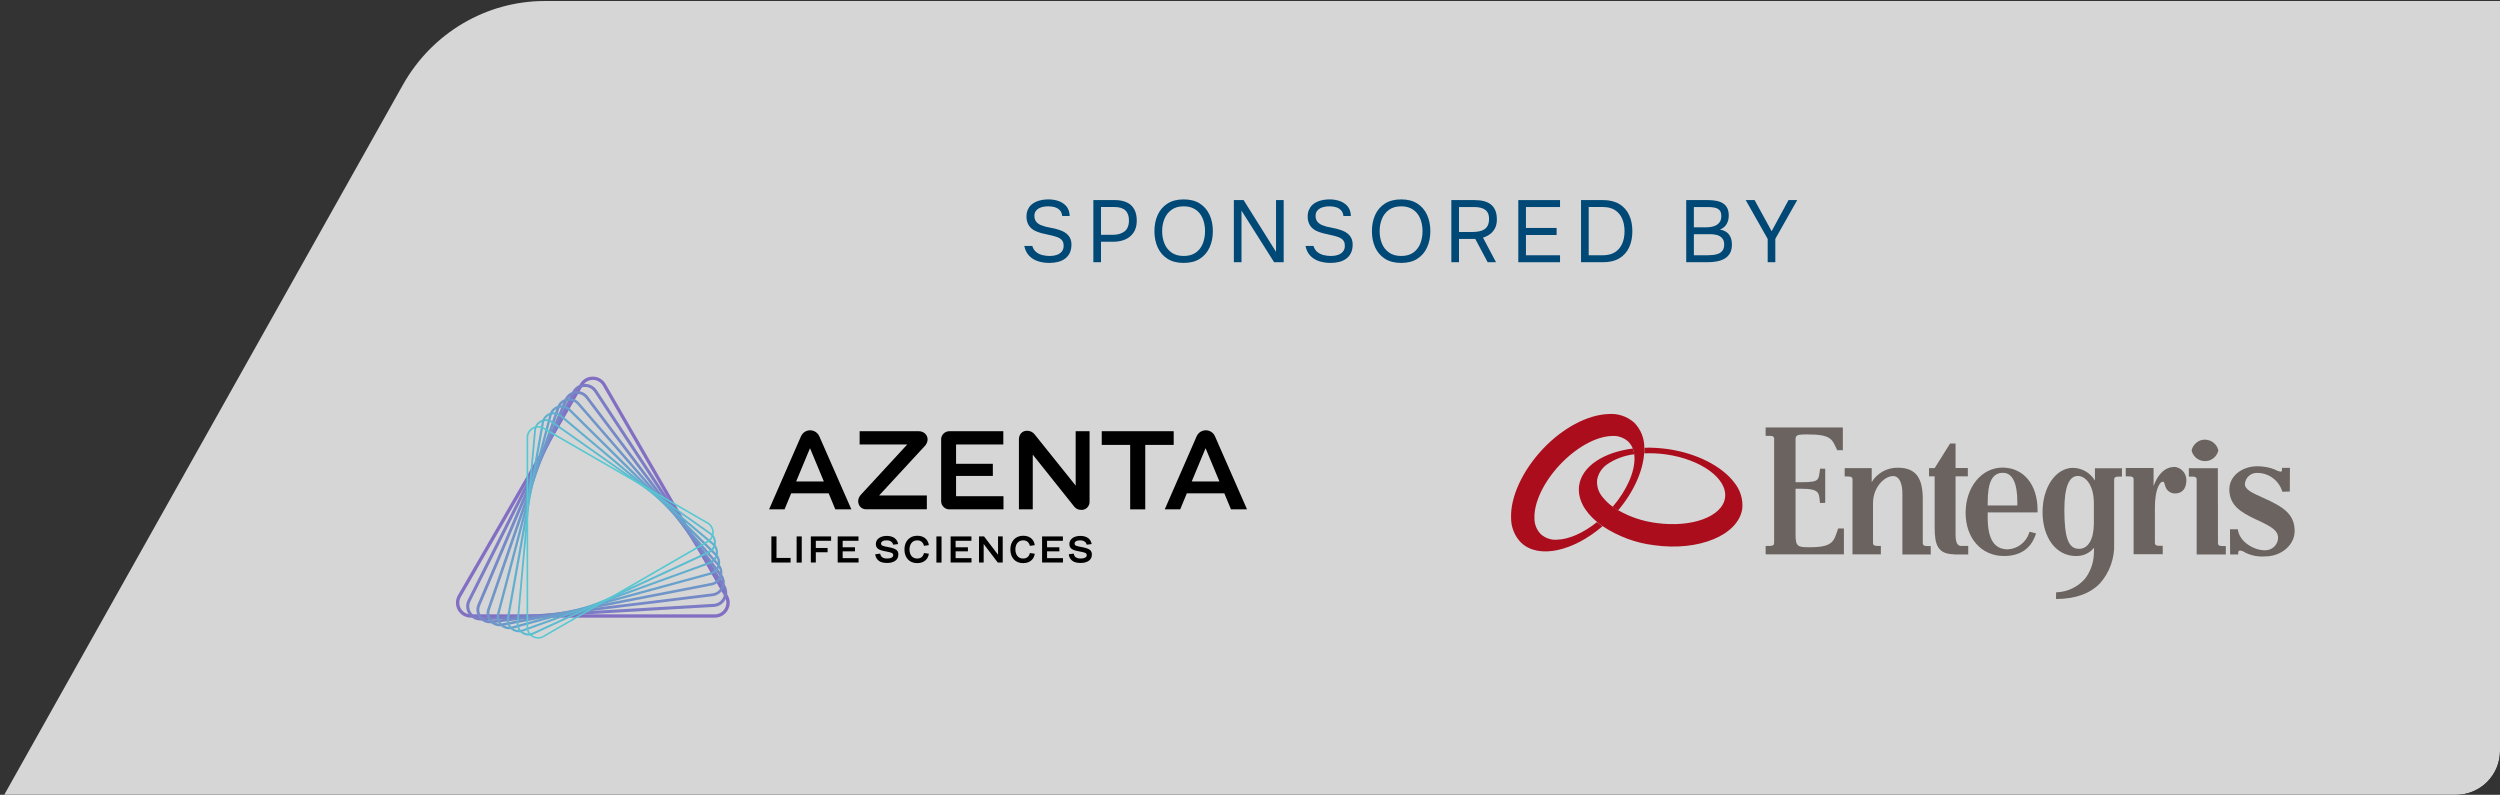 <svg xmlns="http://www.w3.org/2000/svg" xmlns:xlink="http://www.w3.org/1999/xlink" id="Layer_1" viewBox="0 0 520.64 165.521"><rect x="0" y="0" width="520.64" height="165.521" fill="#333333" stroke="none"/><defs><style>      .st0 {        fill: none;      }      .st1 {        fill: #68a1cc;      }      .st2 {        fill: #ab0d1c;      }      .st3 {        fill: #55c8d2;      }      .st4 {        clip-path: url(#clippath-1);      }      .st5 {        clip-path: url(#clippath-2);      }      .st6 {        fill: #004876;      }      .st7 {        fill: #fff;      }      .st8 {        fill: #6a6360;      }      .st9 {        opacity: .8;      }      .st10 {        fill: #826ec3;      }      .st11 {        fill: #7c7bc5;      }      .st12 {        fill: #7588c7;      }      .st13 {        fill: #62aece;      }      .st14 {        clip-path: url(#clippath);      }      .st15 {        fill: #5bbbd0;      }      .st16 {        fill: #6f95c9;      }    </style><clipPath id="clippath"><rect class="st0" x="-31.57" y="-42.587" width="552.21" height="208.108"></rect></clipPath><clipPath id="clippath-1"><path class="st0" d="M-22.42-42.587H511.489c5.05,0,9.15,4.1,9.15,9.15v189.809c0,5.05-4.099,9.149-9.149,9.149H-22.42c-5.05,0-9.15-4.1-9.15-9.15V-33.437c0-5.05,4.1-9.15,9.15-9.15Z"></path></clipPath><clipPath id="clippath-2"><rect class="st0" x="-10.015" y="-.788" width="598.809" height="177.686"></rect></clipPath></defs><g class="st14"><g><g class="st4"><g class="st9"><g class="st5"><path class="st7" d="M-1.015,168.898h580.809V.212H113.451c-12.198,0-23.464,6.651-29.537,17.438L-1.015,168.898Z"></path></g></g></g><g><path class="st6" d="M218.53,54.755c-.818,0-1.589-.113-2.315-.339-.726-.226-1.345-.597-1.857-1.116-.513-.518-.86-1.21-1.044-2.077h1.665c.17.549.448.977.833,1.281.384.305.826.516,1.327.631.5.116,1.0.174,1.5.174.5,0,.967-.07,1.4-.21.433-.14.787-.369,1.061-.686.275-.317.412-.726.412-1.226,0-.391-.07-.708-.21-.952-.141-.244-.336-.442-.586-.595-.25-.153-.546-.277-.887-.376-.452-.146-.934-.268-1.446-.366-.513-.098-1.016-.213-1.51-.348s-.955-.305-1.382-.513c-.232-.122-.455-.271-.668-.448-.213-.177-.397-.384-.549-.622-.153-.238-.274-.509-.366-.815-.091-.305-.137-.641-.137-1.006,0-.549.085-1.025.256-1.428.171-.402.402-.744.695-1.024s.634-.506,1.025-.677c.39-.171.808-.296,1.253-.375.445-.08.894-.119,1.345-.119.744,0,1.442.113,2.095.338.652.226,1.195.589,1.629,1.089.433.5.668,1.178.705,2.031h-1.556c-.061-.512-.232-.915-.512-1.208-.281-.293-.629-.5-1.044-.622s-.854-.183-1.317-.183c-.342,0-.686.03-1.034.091s-.665.168-.952.32c-.287.153-.515.36-.686.622-.171.263-.256.595-.256.998,0,.317.058.598.174.842s.275.448.476.613c.201.165.424.302.668.412.585.244,1.235.424,1.949.54.714.116,1.382.284,2.004.503.366.122.702.274,1.006.458.305.183.565.397.778.641s.378.521.494.833c.116.311.174.662.174,1.052,0,.708-.122,1.309-.366,1.803-.245.494-.58.894-1.007,1.198-.427.305-.918.525-1.473.659-.555.134-1.144.201-1.766.201h0Z"></path><path class="st6" d="M227.698,54.609v-12.938h4.483c.952,0,1.769.155,2.452.466.683.311,1.205.784,1.565,1.419s.54,1.44.54,2.416c0,.952-.21,1.754-.631,2.407s-.998,1.144-1.73,1.473c-.732.329-1.574.494-2.525.494h-2.562v4.264h-1.592,0ZM229.29,48.899h2.489c.988,0,1.79-.235,2.407-.705.616-.47.924-1.235.924-2.297,0-.927-.25-1.622-.75-2.086-.5-.464-1.251-.695-2.251-.695h-2.818v5.783h0Z"></path><path class="st6" d="M246.511,54.755c-1.343,0-2.465-.287-3.368-.86-.903-.573-1.583-1.36-2.041-2.36s-.686-2.129-.686-3.386c0-1.269.229-2.403.686-3.404.458-1,1.138-1.787,2.041-2.361.903-.573,2.025-.86,3.368-.86,1.342,0,2.461.287,3.357.86.896.574,1.574,1.361,2.031,2.361.458,1.0.686,2.135.686,3.404,0,1.257-.229,2.385-.686,3.386-.457,1-1.135,1.787-2.031,2.36-.896.574-2.016.86-3.357.86ZM246.511,53.309c1.024,0,1.866-.235,2.525-.705.658-.469,1.144-1.095,1.454-1.875.311-.781.467-1.641.467-2.581,0-.708-.089-1.375-.265-2.004-.178-.628-.449-1.18-.815-1.656-.366-.476-.83-.848-1.392-1.116-.56-.268-1.22-.402-1.976-.402-1.013,0-1.852.238-2.517.713-.665.476-1.159,1.105-1.482,1.885s-.485,1.641-.485,2.58c0,.927.158,1.781.476,2.562.317.781.808,1.409,1.473,1.885.665.476,1.509.714,2.535.714v-0Z"></path><path class="st6" d="M256.959,54.609v-12.938h2.031l6.753,10.779v-10.779h1.592v12.938h-1.994l-6.789-10.742v10.742h-1.593 0Z"></path><path class="st6" d="M277.09,54.755c-.817,0-1.59-.113-2.315-.339-.726-.226-1.345-.597-1.857-1.116-.512-.518-.859-1.21-1.043-2.077h1.665c.171.549.449.977.833,1.281.385.305.826.516,1.327.631.5.116,1,.174,1.5.174s.967-.07,1.4-.21c.433-.14.787-.369,1.062-.686s.411-.726.411-1.226c0-.391-.07-.708-.21-.952-.141-.244-.336-.442-.586-.595-.25-.153-.546-.277-.888-.376-.451-.146-.933-.268-1.445-.366s-1.016-.213-1.51-.348-.955-.305-1.382-.513c-.231-.122-.454-.271-.668-.448-.214-.177-.397-.384-.549-.622s-.274-.509-.366-.815c-.092-.305-.137-.641-.137-1.006,0-.549.085-1.025.256-1.428.171-.402.402-.744.695-1.024s.634-.506,1.024-.677.809-.296,1.254-.375c.445-.08.894-.119,1.345-.119.744,0,1.443.113,2.096.338.652.226,1.195.589,1.629,1.089.433.5.668,1.178.704,2.031h-1.556c-.06-.512-.231-.915-.512-1.208-.281-.293-.629-.5-1.043-.622-.415-.122-.855-.183-1.318-.183-.341,0-.685.03-1.033.091s-.665.168-.952.32c-.286.153-.516.36-.686.622-.171.263-.256.595-.256.998,0,.317.058.598.174.842s.274.448.476.613c.202.165.424.302.668.412.586.244,1.235.424,1.949.54.714.116,1.382.284,2.004.503.366.122.701.274,1.007.458.305.183.564.397.777.641s.378.521.494.833.174.662.174,1.052c0,.708-.122,1.309-.366,1.803-.244.494-.579.894-1.006,1.198-.428.305-.919.525-1.474.659-.555.134-1.144.201-1.766.201h0Z"></path><path class="st6" d="M291.803,54.755c-1.343,0-2.465-.287-3.367-.86-.903-.573-1.583-1.36-2.041-2.36-.457-1-.686-2.129-.686-3.386,0-1.269.23-2.403.686-3.404.458-1,1.138-1.787,2.041-2.361.902-.573,2.024-.86,3.367-.86,1.342,0,2.461.287,3.357.86.896.574,1.574,1.361,2.031,2.361.458,1.0.686,2.135.686,3.404,0,1.257-.229,2.385-.686,3.386-.457,1-1.135,1.787-2.031,2.36-.896.574-2.016.86-3.357.86ZM291.803,53.309c1.024,0,1.866-.235,2.525-.705.658-.469,1.144-1.095,1.454-1.875.311-.781.467-1.641.467-2.581,0-.708-.089-1.375-.265-2.004-.178-.628-.449-1.18-.815-1.656-.366-.476-.83-.848-1.392-1.116-.56-.268-1.22-.402-1.976-.402-1.013,0-1.852.238-2.517.713-.665.476-1.159,1.105-1.482,1.885s-.484,1.641-.484,2.58c0,.927.158,1.781.476,2.562.316.781.808,1.409,1.473,1.885.665.476,1.51.714,2.535.714v-0Z"></path><path class="st6" d="M302.251,54.609v-12.938h4.85c.72,0,1.363.073,1.931.22.567.146,1.053.378,1.455.695s.711.735.924,1.253c.214.519.32,1.144.32,1.875,0,.72-.134,1.333-.402,1.839-.269.506-.622.918-1.062,1.235s-.915.549-1.428.695l2.709,5.124h-1.738l-2.581-4.85h-3.385v4.85h-1.593ZM303.844,48.313h2.745c.476,0,.924-.037,1.345-.109.421-.073.793-.205,1.116-.394s.576-.458.76-.805c.183-.348.28-.796.292-1.345.013-.622-.103-1.119-.348-1.491s-.604-.641-1.079-.805c-.476-.165-1.056-.247-1.738-.247h-3.093v5.197h0Z"></path><path class="st6" d="M316.195,54.609v-12.938h8.692v1.446h-7.1v4.355h6.387v1.464h-6.387v4.227h7.1v1.446h-8.692Z"></path><path class="st6" d="M329.262,54.609v-12.938h4.594c1.342,0,2.464.272,3.367.815.902.543,1.583,1.299,2.04,2.269.458.97.686,2.102.686,3.394,0,1.281-.226,2.407-.677,3.377-.452.97-1.129,1.727-2.031,2.269-.903.543-2.031.815-3.386.815h-4.594ZM330.854,53.163h2.891c1.05,0,1.909-.213,2.581-.641.671-.427,1.171-1.016,1.5-1.766.33-.75.494-1.62.494-2.608,0-.963-.162-1.824-.484-2.58-.324-.756-.815-1.355-1.474-1.794-.658-.44-1.5-.659-2.525-.659h-2.982s0,10.046,0,10.046Z"></path><path class="st6" d="M351.167,54.609v-12.938h4.538c.646,0,1.232.052,1.757.155.524.104.979.278,1.363.521.384.245.68.574.888.988.207.415.31.94.31,1.574,0,.659-.149,1.245-.448,1.757-.299.513-.759.891-1.382,1.135.83.146,1.452.485,1.867,1.016.414.531.622,1.235.622,2.114,0,.72-.135,1.317-.402,1.794-.269.476-.638.851-1.107,1.125-.47.274-1.01.47-1.619.585-.61.116-1.257.174-1.94.174h-4.446ZM352.759,47.343h2.488c.451,0,.872-.04,1.263-.119.391-.079.732-.21,1.025-.393.293-.183.521-.421.686-.714.164-.293.247-.659.247-1.098.012-.561-.11-.976-.366-1.244-.257-.269-.595-.445-1.016-.531s-.876-.128-1.363-.128h-2.965v4.227h0ZM352.759,53.163h2.8c.378,0,.771-.021,1.181-.064.408-.043.789-.134,1.144-.274.353-.14.641-.363.86-.668.219-.305.329-.714.329-1.226,0-.44-.082-.799-.247-1.08s-.385-.5-.659-.659c-.274-.158-.589-.268-.942-.329s-.714-.092-1.079-.092h-3.386v4.392h0Z"></path><path class="st6" d="M368.131,54.609v-4.85l-4.575-8.088h1.849l3.55,6.478,3.514-6.478h1.812l-4.558,8.07v4.868h-1.592Z"></path></g><path d="M199.105,99.118h7.66v-2.532h-7.66v-4.029h9.842v-2.755h-11.243c-.939,0-1.704.764-1.704,1.704v12.868c0,.94.765,1.704,1.704,1.704h11.276v-2.739h-9.874v-4.22Z"></path><path d="M168.72,89.611c-.828,0-1.577.494-1.911,1.258l-6.641,15.209h3.217l1.385-3.344h7.803l1.385,3.344h3.344l-6.673-15.209c-.334-.748-1.083-1.258-1.911-1.258ZM165.806,100.264l2.882-6.928,2.882,6.928h-5.765Z"></path><path d="M193.181,91.522c0-.956-.796-1.72-1.847-1.72h-12.31v2.755h9.921l-9.682,10.495c-.303.319-.541.828-.541,1.274,0,.955.621,1.736,1.672,1.736h12.628v-2.882h-9.937l9.619-10.415c.255-.303.478-.812.478-1.242Z"></path><path d="M224.012,101.124l-8.568-10.686c-.365-.462-.939-.733-1.56-.733-1.035,0-1.688.796-1.688,1.8v14.572h2.882v-11.402l8.648,10.845c.351.446.86.685,1.576.669.908-.016,1.609-.78,1.609-1.688v-14.699h-2.898v11.323Z"></path><path d="M256.356,106.077h3.345l-6.673-15.209c-.318-.764-1.083-1.258-1.911-1.258s-1.576.494-1.911,1.258l-6.641,15.209h3.217l1.385-3.344h7.803l1.386,3.344ZM248.186,100.264l2.882-6.927,2.882,6.927h-5.765Z"></path><path d="M244.428,89.802h-14.985v2.851h5.924v13.425h3.138v-13.425h5.924v-2.851Z"></path><path d="M161.713,111.715h-1.067v5.43h3.997v-.956h-2.93v-4.475Z"></path><path d="M166.968,111.715h-1.067v5.446h1.067v-5.446Z"></path><path d="M168.863,117.145h1.035v-2.134h2.453v-.892h-2.453v-1.497h3.185v-.908h-4.22v5.43Z"></path><path d="M175.488,114.82h2.564v-.844h-2.564v-1.354h3.296v-.908h-4.332v5.43h4.348v-.908h-3.312v-1.417Z"></path><path d="M186.652,114.502c-.319-.239-.844-.414-1.624-.557-.589-.112-.987-.191-1.21-.287-.223-.096-.335-.239-.335-.462,0-.382.414-.669,1.147-.669.892,0,1.29.478,1.385.908l1.019-.127c-.143-.908-.828-1.704-2.373-1.704-1.338,0-2.261.685-2.261,1.688,0,.462.159.796.478,1.019s.844.398,1.593.525c1.226.223,1.545.335,1.545.796,0,.446-.51.685-1.242.685-.892,0-1.37-.334-1.465-1.019l-1.035.127c.048.526.271.971.669,1.306.398.35,1.003.51,1.815.51,1.338,0,2.325-.605,2.325-1.704.032-.446-.112-.796-.43-1.035Z"></path><path d="M191.031,112.527c.892,0,1.274.621,1.401,1.147l1.003-.143c-.095-.908-.78-1.959-2.404-1.959-1.688,0-2.676,1.242-2.676,2.851,0,1.624.94,2.851,2.659,2.851,1.641,0,2.325-1.067,2.421-1.959l-1.003-.143c-.128.525-.494,1.147-1.418,1.147-1.082,0-1.608-.844-1.608-1.895.016-1.051.541-1.895,1.624-1.895Z"></path><path d="M196.08,111.715h-1.067v5.446h1.067v-5.446Z"></path><path d="M199.009,114.82h2.564v-.844h-2.564v-1.354h3.297v-.908h-4.332v5.43h4.348v-.908h-3.312v-1.417Z"></path><path d="M207.849,115.505h-.017l-2.898-3.79h-1.051v5.43h.971v-3.838h.016l2.915,3.838h1.035v-5.43h-.971v3.79Z"></path><path d="M213.087,112.527c.893,0,1.275.621,1.402,1.147l1.003-.143c-.095-.908-.78-1.959-2.405-1.959-1.687,0-2.675,1.242-2.675,2.851,0,1.624.94,2.851,2.659,2.851,1.641,0,2.325-1.067,2.421-1.959l-1.003-.143c-.128.525-.494,1.147-1.418,1.147-1.082,0-1.609-.844-1.609-1.895s.542-1.895,1.624-1.895Z"></path><path d="M218.056,114.82h2.564v-.844h-2.564v-1.354h3.297v-.908h-4.332v5.43h4.348v-.908h-3.312v-1.417Z"></path><path d="M226.958,114.502c-.319-.239-.845-.414-1.624-.557-.589-.112-.988-.191-1.211-.287-.223-.096-.334-.239-.334-.462,0-.382.413-.669,1.146-.669.892,0,1.29.478,1.386.908l1.019-.127c-.143-.908-.828-1.704-2.373-1.704-1.339,0-2.262.685-2.262,1.688,0,.462.159.796.477,1.019.319.223.845.398,1.593.525,1.227.223,1.545.335,1.545.796,0,.446-.51.685-1.242.685-.892,0-1.369-.334-1.465-1.019l-1.035.127c.048.526.271.971.669,1.306.399.35,1.004.51,1.816.51,1.338,0,2.325-.605,2.325-1.704.031-.446-.128-.796-.43-1.035Z"></path><path class="st10" d="M123.461,79.115c.876,0,1.656.446,2.086,1.21l25.401,44.001c.43.749.43,1.656,0,2.405-.43.749-1.21,1.21-2.086,1.21h-50.801c-.876,0-1.656-.446-2.086-1.21-.43-.749-.43-1.656,0-2.405l25.401-44.001c.43-.749,1.21-1.21,2.086-1.21ZM123.461,78.43c-1.051,0-2.086.51-2.691,1.545l-25.401,44.001c-1.194,2.07.303,4.65,2.691,4.65h50.801c2.389,0,3.886-2.58,2.691-4.65l-25.416-43.985c-.589-1.035-1.64-1.561-2.675-1.561Z"></path><path class="st11" d="M121.836,80.58c.796,0,1.497.382,1.943,1.051l26.659,40.529c.462.701.51,1.561.127,2.325-.382.749-1.099,1.226-1.943,1.274l-48.428,2.819h-.143c-.812,0-1.545-.414-1.975-1.099s-.462-1.529-.096-2.261l21.77-43.348c.398-.796,1.194-1.29,2.086-1.29ZM121.836,79.943c-1.051,0-2.102.557-2.644,1.624l-21.786,43.364c-1.003,1.975.462,4.284,2.644,4.284h.175l48.428-2.819c2.277-.127,3.551-2.675,2.309-4.587l-26.659-40.529c-.589-.892-1.529-1.338-2.468-1.338Z"></path><path class="st12" d="M120.212,82.029c.701,0,1.354.319,1.784.892l27.917,37.074c.494.653.589,1.481.271,2.229-.319.748-.987,1.242-1.784,1.354l-46.056,5.637c-.096.016-.191.016-.287.016-.749,0-1.433-.382-1.863-1.003-.414-.637-.494-1.401-.191-2.118l18.139-42.711c.35-.844,1.147-1.37,2.07-1.37ZM120.212,81.44c-1.067,0-2.134.605-2.612,1.72l-18.155,42.711c-.812,1.895.605,3.933,2.596,3.933.112,0,.239,0,.35-.016l46.056-5.637c2.166-.271,3.233-2.771,1.911-4.507l-27.901-37.074c-.573-.764-1.417-1.131-2.245-1.131Z"></path><path class="st16" d="M118.588,83.463c.637,0,1.21.271,1.64.749l29.175,33.602c.51.589.669,1.385.414,2.134-.255.748-.876,1.274-1.64,1.433l-43.683,8.456c-.143.032-.287.048-.43.048-.685,0-1.354-.35-1.752-.924-.414-.573-.51-1.29-.287-1.975l14.524-42.058c.271-.876,1.083-1.465,2.038-1.465ZM118.588,82.937c-1.099,0-2.166.653-2.58,1.831l-14.524,42.058c-.621,1.8.749,3.599,2.548,3.599.175,0,.35-.016.526-.048l43.683-8.456c2.054-.398,2.898-2.867,1.529-4.443l-29.143-33.618c-.557-.637-1.306-.924-2.038-.924Z"></path><path class="st1" d="M116.947,84.895c.557,0,1.083.223,1.481.621l30.417,30.13c.541.541.749,1.306.557,2.054s-.749,1.306-1.497,1.513l-41.294,11.259c-.191.048-.382.08-.573.08-.637,0-1.274-.319-1.672-.828-.398-.525-.541-1.194-.366-1.831l10.893-41.421c.287-1.083,1.242-1.577,2.054-1.577ZM116.947,84.402c-1.115,0-2.214.717-2.532,1.943l-10.893,41.421c-.446,1.704.876,3.28,2.516,3.28.223,0,.462-.032.701-.096l41.31-11.275c1.943-.525,2.58-2.962,1.147-4.379l-30.417-30.13c-.526-.525-1.179-.764-1.831-.764Z"></path><path class="st13" d="M115.323,86.297c.494,0,.955.175,1.338.494l31.675,26.675c.573.478.844,1.21.717,1.959-.128.749-.637,1.338-1.338,1.593l-38.937,14.094c-.239.08-.478.127-.717.127-.605,0-1.194-.271-1.593-.749-.398-.478-.557-1.083-.446-1.704l7.262-40.768c.175-1.131,1.163-1.72,2.038-1.72ZM115.323,85.851c-1.163,0-2.261.796-2.5,2.086l-7.262,40.768c-.287,1.608.987,2.978,2.484,2.978.287,0,.573-.048.86-.159l38.953-14.094c1.831-.669,2.261-3.058.764-4.316l-31.675-26.659c-.494-.414-1.067-.605-1.624-.605Z"></path><path class="st15" d="M113.699,87.683c.414,0,.828.127,1.179.382l32.933,23.203c.605.43.94,1.131.86,1.879-.08.749-.51,1.37-1.194,1.688l-36.548,16.913c-.287.128-.573.191-.876.191-.573,0-1.131-.255-1.529-.685-.398-.43-.573-.987-.526-1.577l3.631-40.131c.112-1.194,1.147-1.863,2.07-1.863ZM113.699,87.3c-1.194,0-2.341.892-2.453,2.245l-3.631,40.131c-.143,1.513,1.083,2.691,2.453,2.691.334,0,.685-.08,1.035-.239l36.564-16.913c1.72-.796,1.927-3.153.382-4.236l-32.949-23.235c-.43-.303-.924-.446-1.401-.446Z"></path><path class="st3" d="M112.059,89.052c.366,0,.701.096,1.035.287l34.191,19.731c.653.366,1.035,1.035,1.035,1.784s-.382,1.417-1.035,1.784l-34.191,19.763c-.319.191-.669.287-1.035.287-.526,0-1.051-.207-1.433-.589-.398-.382-.621-.924-.621-1.481v-39.478c0-.573.223-1.099.621-1.481.382-.382.908-.605,1.433-.605ZM112.059,88.718c-1.258,0-2.405,1.003-2.405,2.405v39.478c0,1.401,1.147,2.405,2.405,2.405.398,0,.812-.096,1.194-.319l34.191-19.731c1.608-.924,1.608-3.249,0-4.172l-34.175-19.747c-.398-.223-.812-.319-1.21-.319Z"></path><g id="LOGO_Footer"><path id="Path_84" class="st8" d="M409.352,106.789c0,5.304,3.291,9.004,7.997,9.004,3.373,0,5.604-1.55,6.583-4.461l.082-.245-1.333-.354-.082.218c-.626,1.958-2.394,3.346-4.461,3.455-2.775,0-4.189-2.067-4.189-6.583v-1.115h10.391v-.462c0-5.304-2.883-8.868-7.344-8.868-4.298.027-7.644,4.053-7.644,9.412M413.949,105.266v-.626c0-4.189.925-6.175,3.183-6.175,1.931,0,2.992,2.095,2.992,6.066v.734s-6.175,0-6.175,0Z"></path><path id="Path_85" class="st8" d="M456.411,93.814c.354,1.523,1.877,2.502,3.427,2.149,1.061-.245,1.904-1.088,2.149-2.149-.326-1.523-1.823-2.502-3.373-2.203-1.115.245-1.958,1.115-2.203,2.203"></path><path id="Path_86" class="st8" d="M408.373,113.698c-.68-.054-1.115-.544-1.115-2.502v-11.996h2.557v-1.741h-2.557v-5.087h-1.143l-3.21,5.114h-1.17v1.714h1.17v10.609c0,3.618.598,5.576,4.053,5.631l.027.027h2.911v-1.768h-1.523Z"></path><path id="Path_87" class="st8" d="M464.272,101.893c0,3.319,2.312,4.76,5.495,6.256l.762.354c2.639,1.251,3.89,2.04,3.89,3.482s-1.197,2.611-2.639,2.611h-.19c-2.176,0-5.25-1.741-5.549-4.38h-1.632l.027,5.25h1.687v-.435c0-.299.19-.381.435-.381.408.082.789.245,1.143.49,1.278.598,2.666.843,4.053.734,3.319,0,6.12-2.366,6.12-5.277,0-3.591-2.448-5.087-6.528-6.909-2.448-1.088-3.835-1.741-3.835-2.911.109-1.36,1.306-2.394,2.666-2.285,2.394.027,4.461,1.632,5.141,3.917l1.55-.054.027-4.923h-1.659v.462c0,.245-.082.326-.354.326-.408-.082-.816-.245-1.197-.462-1.17-.462-2.448-.68-3.727-.653-3.074.054-5.685,2.04-5.685,4.787"></path><path id="Path_88" class="st8" d="M432.963,114.297c-2.203,0-3.047-2.285-3.047-8.133,0-4.679.952-7.045,2.802-7.045,1.659,0,3.346,1.958,3.346,5.685v4.135c0,3.373-1.17,5.359-3.101,5.359M428.175,124.742c3.971,0,7.045-1.088,9.14-3.237,2.04-2.285,3.101-5.304,2.965-8.351v-12.73c0-.571,0-.816.136-.952.163-.163.354-.218,1.143-.218h.354v-1.741h-5.631v2.557c-.979-1.605-2.693-2.611-4.57-2.639-3.563,0-6.338,4.026-6.338,9.194,0,5.386,2.856,9.167,6.936,9.167,1.442.054,2.856-.571,3.781-1.714,0,0,.027.734-.027,1.224-.054,1.904-.707,3.727-1.85,5.223-1.523,1.741-3.699,2.775-6.011,2.829l-.027,1.387Z"></path><path id="Path_89" class="st8" d="M463.537,113.725h-.354c-.789,0-.979-.054-1.143-.218s-.136-.408-.136-.952l-.027-15.043h-6.039v1.741h.354c.789,0,.979.054,1.143.218.163.163.163.408.136.952v15.043h6.066s0-1.741,0-1.741Z"></path><path id="Path_90" class="st8" d="M376.329,90.468c5.223,0,5.196,1.061,6.284,3.291h1.17v-4.733h-16.076v1.741h.49c.816,0,1.006.054,1.143.218.163.163.163.408.136.952v20.592c0,.571,0,.816-.136.952-.163.163-.354.218-1.143.218h-.49v1.741h16.294v-5.386h-1.197c-.925,2.72-1.006,3.917-6.039,3.917-2.421,0-2.829-.19-2.829-2.666v-9.521h1.034c4.08,0,3.808.843,4.053,2.965l1.088-.027v-7.1l-1.061-.027c-.381,2.448.027,2.829-4.08,2.829h-1.034v-7.888c.027-1.768-.381-2.067,2.394-2.067"></path><path id="Path_91" class="st8" d="M401.708,113.725c-.789,0-.979-.054-1.143-.218-.163-.163-.136-.408-.136-.952v-8.569c0-4.271-1.278-6.583-5.223-6.583-2.203-.027-4.271,1.115-5.413,2.992v-2.911h-5.631v1.741h.354c.789,0,.979.054,1.143.218s.163.408.136.952v15.043h5.903v-1.741h-.354c-.789,0-.979-.054-1.143-.218-.163-.163-.136-.408-.136-.952v-7.725c0-3.319,2.366-5.658,4.189-5.658,1.442,0,1.931,1.85,1.931,3.645v12.676h5.903v-1.741h-.381Z"></path><path id="Path_92" class="st8" d="M452.602,97.269c-1.55,0-3.155,1.306-4.08,3.89,0,0,0,.027-.027.027v-3.727h-5.794v1.741h.354c.789,0,.979.054,1.143.218s.163.408.136.952v15.043h6.066v-1.741h-.354c-.789,0-.979-.054-1.143-.218s-.136-.408-.136-.952v-6.746c0-3.618.925-5.44,1.659-5.44.326,0,.299.381.544,1.061.299.843,1.115,1.415,2.013,1.387,1.469,0,2.339-1.006,2.339-2.747.027-1.523-1.17-2.775-2.666-2.802-.027.054-.054.054-.054.054"></path><path id="Path_93" class="st2" d="M342.436,93.243c.027-1.958-.734-3.835-2.095-5.223-1.469-1.306-3.4-1.958-5.359-1.795-4.352.136-9.629,2.938-13.764,7.372-4.135,4.434-6.664,9.847-6.528,14.199-.027,1.958.734,3.863,2.122,5.25,3.618,3.4,10.799,1.795,16.919-3.455-.408-.272-.789-.571-1.143-.87-2.775,2.231-5.794,3.591-8.269,3.672-1.251.109-2.475-.299-3.427-1.143-.871-.898-1.36-2.095-1.333-3.346-.109-3.264,1.931-7.535,5.304-11.125,3.373-3.591,7.508-5.875,10.772-5.984,1.251-.109,2.475.299,3.427,1.143.435.408.762.925.979,1.469.136.381.245.789.299,1.197.027.218.054.462.054.68.082,3.019-1.632,6.855-4.543,10.255.354.272.734.517,1.143.734,3.291-3.89,5.168-8.242,5.413-11.887.027-.381.027-.762.027-1.143"></path><path id="Path_94" class="st2" d="M361.205,100.533c-2.611-3.482-7.943-6.175-13.927-7.018-1.605-.218-3.21-.326-4.815-.272,0,.381,0,.789-.027,1.17,1.496-.054,3.019,0,4.516.218,7.344,1.034,12.866,5.087,12.295,9.031-.544,3.944-6.991,6.284-14.335,5.25-2.775-.354-5.468-1.251-7.888-2.639-.408-.245-.789-.49-1.143-.734-.816-.571-1.55-1.278-2.176-2.067-.843-1.006-1.224-2.312-1.088-3.591.245-1.278.979-2.421,2.04-3.155,1.687-1.17,3.645-1.877,5.685-2.122-.054-.408-.163-.816-.299-1.197-6.039.762-10.609,3.672-11.18,7.698-.381,2.693,1.061,5.386,3.727,7.589.354.299.734.598,1.143.87,3.21,2.122,6.855,3.509,10.69,3.971,9.357,1.333,17.627-2.095,18.416-7.616.19-1.904-.408-3.863-1.632-5.386"></path></g></g></g></svg>